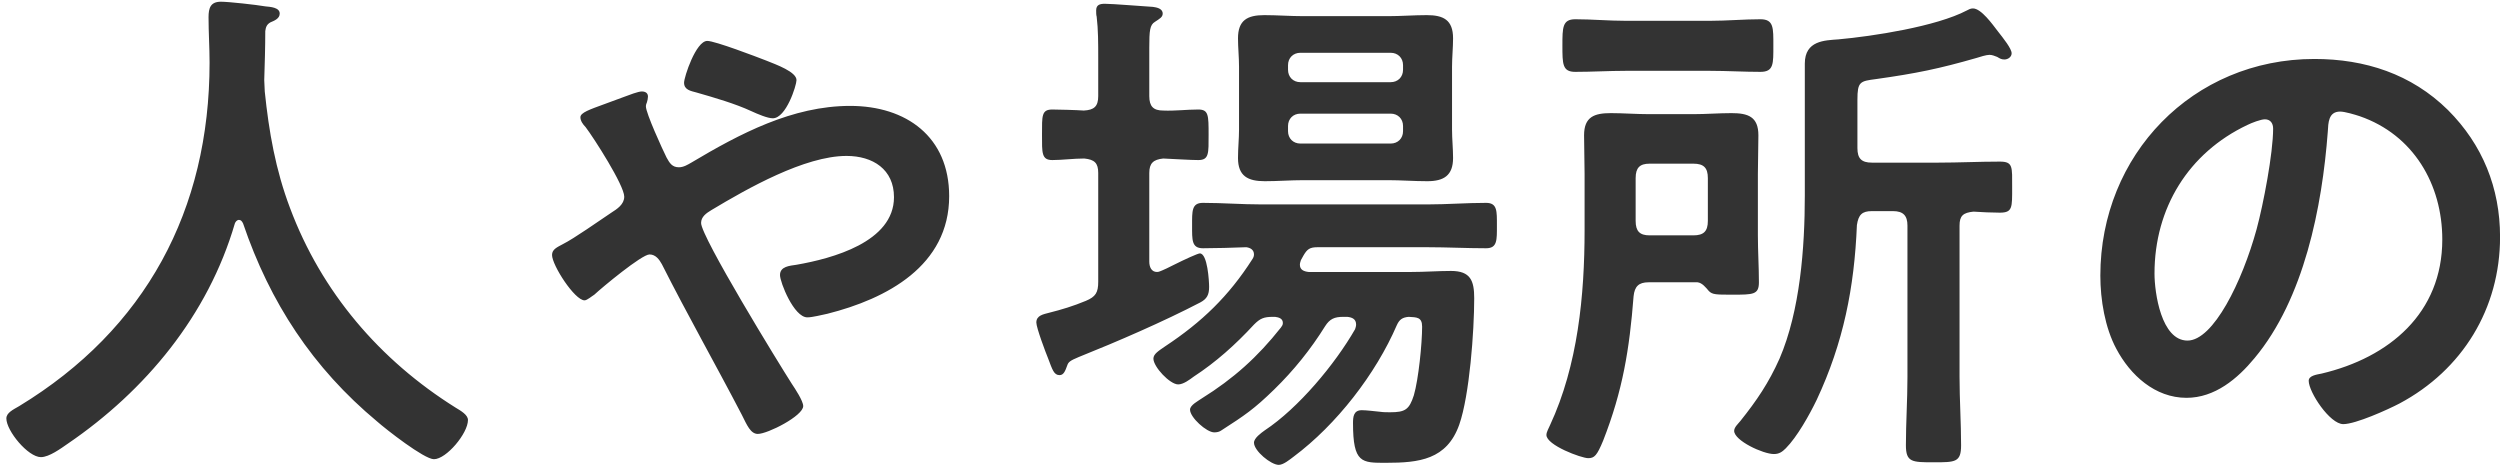 <svg width="349" height="65" viewBox="0 0 349 65" fill="none" xmlns="http://www.w3.org/2000/svg">
<path d="M33.936 31.2C33.792 30.912 33.648 30.696 33.36 30.696C33.072 30.696 32.856 30.984 32.784 31.2C29.04 44.016 20.328 54.528 9.456 61.944C8.52 62.592 6.864 63.816 5.712 63.816C3.912 63.816 0.888 60.144 0.888 58.416C0.888 57.624 1.824 57.192 2.688 56.688C20.328 45.96 29.256 29.328 29.256 8.736C29.256 6.648 29.112 4.56 29.112 2.4C29.112 1.104 29.4 0.24 30.84 0.24C31.92 0.24 35.808 0.672 37.032 0.888C37.752 0.96 39.048 1.032 39.048 1.896C39.048 2.616 38.256 2.904 37.752 3.12C37.248 3.408 37.104 3.768 37.032 4.344C37.032 6.576 36.96 8.88 36.888 11.184C36.888 11.688 36.96 12.264 36.96 12.768C37.536 18.384 38.472 23.712 40.488 29.04C44.88 40.776 53.016 50.28 63.6 56.904C64.32 57.336 65.328 57.912 65.328 58.632C65.328 60.504 62.304 64.104 60.576 64.104C59.208 64.104 53.88 59.928 52.656 58.848C43.656 51.36 37.68 42.216 33.936 31.2ZM98.736 5.712C99.816 5.712 105.648 7.944 106.944 8.448C108.384 9.024 111.192 10.032 111.192 11.184C111.192 11.904 109.752 16.512 107.88 16.512C107.16 16.512 105.792 15.936 104.856 15.504C102.696 14.496 99.744 13.632 97.224 12.912C96.432 12.696 95.496 12.552 95.496 11.544C95.496 10.752 97.152 5.712 98.736 5.712ZM81.6 41.928C80.232 41.928 77.064 37.032 77.064 35.592C77.064 34.8 77.784 34.512 78.576 34.08C80.16 33.288 83.616 30.84 85.344 29.688C86.136 29.184 87.144 28.536 87.144 27.456C87.144 25.872 82.896 19.248 81.744 17.736C81.384 17.376 81.024 16.872 81.024 16.368C81.024 15.72 82.32 15.288 84.48 14.496C85.272 14.208 86.208 13.848 87.216 13.488C87.792 13.272 89.088 12.768 89.592 12.768C90.096 12.768 90.456 12.984 90.456 13.488C90.456 13.704 90.384 14.064 90.312 14.28C90.24 14.424 90.168 14.64 90.168 14.856C90.168 15.792 92.472 20.832 93.048 21.984C93.48 22.776 93.84 23.352 94.776 23.352C95.424 23.352 96 22.992 96.504 22.704C103.272 18.672 110.616 14.784 118.68 14.784C126.528 14.784 132.504 19.104 132.504 27.384C132.504 37.104 123.792 41.712 115.512 43.8C114.792 43.944 113.424 44.304 112.704 44.304C110.832 44.304 108.888 39.408 108.888 38.4C108.888 37.176 110.256 37.104 111.192 36.96C116.16 36.096 124.8 33.792 124.8 27.528C124.8 23.64 121.848 21.768 118.176 21.768C112.344 21.768 104.352 26.304 99.312 29.328C98.592 29.76 97.872 30.264 97.872 31.128C97.872 33.072 108.744 50.784 110.544 53.592C110.976 54.24 112.128 55.968 112.128 56.688C112.128 58.056 107.16 60.576 105.792 60.576C104.784 60.576 104.28 59.352 103.56 57.912C99.888 50.856 96 44.016 92.4 36.888C92.04 36.24 91.536 35.52 90.672 35.52C89.592 35.52 84.048 40.128 82.968 41.136C82.608 41.352 81.96 41.928 81.6 41.928ZM194.136 15.864H181.536C180.528 15.864 179.808 16.584 179.808 17.592V18.312C179.808 19.32 180.528 20.04 181.536 20.04H194.136C195.144 20.04 195.864 19.32 195.864 18.312V17.592C195.864 16.584 195.144 15.864 194.136 15.864ZM181.536 11.472H194.136C195.144 11.472 195.864 10.752 195.864 9.744V9.096C195.864 8.088 195.144 7.368 194.136 7.368H181.536C180.528 7.368 179.808 8.088 179.808 9.096V9.744C179.808 10.752 180.528 11.472 181.536 11.472ZM202.704 9.312V18.096C202.704 19.392 202.848 20.76 202.848 22.056C202.848 24.504 201.552 25.296 199.248 25.296C197.376 25.296 195.576 25.152 193.776 25.152H181.968C180.168 25.152 178.368 25.296 176.568 25.296C174.192 25.296 172.824 24.576 172.824 22.056C172.824 20.688 172.968 19.392 172.968 18.096V9.312C172.968 7.944 172.824 6.648 172.824 5.352C172.824 2.832 174.12 2.112 176.496 2.112C178.296 2.112 180.096 2.256 181.968 2.256H193.776C195.576 2.256 197.376 2.112 199.176 2.112C201.48 2.112 202.848 2.76 202.848 5.352C202.848 6.648 202.704 8.016 202.704 9.312ZM196.656 44.232C195.792 44.304 195.36 44.592 195 45.384C192.048 52.224 186.576 59.28 180.6 63.744C180.024 64.176 179.16 64.896 178.512 64.896C177.432 64.896 175.056 62.952 175.056 61.8C175.056 61.152 176.064 60.432 176.568 60.072C181.248 56.976 186.36 50.856 189.168 45.96C189.24 45.744 189.312 45.528 189.312 45.312C189.312 44.52 188.736 44.304 188.088 44.232H187.512C186.288 44.232 185.64 44.52 184.992 45.528C182.976 48.768 180.6 51.72 177.864 54.384C175.056 57.12 173.76 57.984 170.52 60.072C170.232 60.288 169.872 60.36 169.512 60.36C168.432 60.36 166.128 58.272 166.128 57.192C166.128 56.544 167.28 55.968 167.784 55.608C172.176 52.872 175.56 49.848 178.8 45.744C178.944 45.528 179.088 45.384 179.088 45.096C179.088 44.448 178.512 44.304 178.008 44.232H177.72C176.424 44.232 175.92 44.448 175.056 45.312C172.464 48.12 169.728 50.568 166.632 52.584C166.056 53.016 165.192 53.664 164.472 53.664C163.32 53.664 161.016 51.216 161.016 50.064C161.016 49.416 161.736 48.984 162.672 48.336C167.784 44.952 171.528 41.352 174.84 36.168C174.984 35.952 175.056 35.736 175.056 35.52C175.056 34.872 174.552 34.584 173.976 34.512C172.32 34.584 169.44 34.656 167.928 34.656C166.344 34.656 166.416 33.504 166.416 31.488C166.416 29.472 166.344 28.32 167.928 28.32C170.664 28.32 173.328 28.536 176.064 28.536H199.32C201.984 28.536 204.72 28.32 207.456 28.32C209.04 28.32 208.968 29.472 208.968 31.488C208.968 33.504 209.04 34.656 207.456 34.656C204.72 34.656 201.984 34.512 199.32 34.512H183.912C182.832 34.512 182.472 34.8 181.968 35.664C181.824 35.88 181.752 36.096 181.608 36.312C181.536 36.528 181.464 36.744 181.464 36.96C181.464 37.68 182.04 37.896 182.688 37.968H197.016C198.888 37.968 200.76 37.824 202.56 37.824C205.296 37.824 205.8 39.192 205.8 41.64C205.8 46.176 205.152 55.176 203.712 59.28C201.984 64.176 198.096 64.608 193.488 64.608C190.104 64.608 188.88 64.68 188.88 59.064C188.88 58.2 188.952 57.264 190.104 57.264C190.752 57.264 191.904 57.408 192.624 57.48C193.128 57.552 193.56 57.552 194.064 57.552C196.152 57.552 196.728 57.192 197.376 55.176C198.024 52.944 198.528 47.976 198.528 45.6C198.528 44.232 197.736 44.304 196.656 44.232ZM151.584 42C152.952 41.424 153.312 40.848 153.312 39.336V24.144C153.312 22.776 152.808 22.272 151.368 22.128C149.856 22.128 148.272 22.344 146.904 22.344C145.392 22.344 145.464 21.336 145.464 18.816C145.464 16.152 145.392 15.288 146.904 15.288C147.552 15.288 150.432 15.36 151.296 15.432C152.736 15.36 153.312 14.856 153.312 13.416V8.016C153.312 6.072 153.312 4.128 153.096 2.328C153.024 2.112 153.024 1.752 153.024 1.464C153.024 0.672 153.528 0.528 154.248 0.528C155.328 0.528 159.648 0.888 160.944 0.96C161.448 1.032 162.312 1.176 162.312 1.896C162.312 2.4 161.88 2.616 161.232 3.048C160.512 3.48 160.44 4.272 160.44 6.648V13.416C160.44 14.856 161.016 15.432 162.384 15.432C164.04 15.504 165.624 15.288 167.28 15.288C168.72 15.288 168.72 16.08 168.72 18.816C168.72 21.408 168.792 22.344 167.28 22.344C166.2 22.344 164.04 22.2 162.384 22.128C161.016 22.272 160.44 22.776 160.44 24.144V36.528C160.44 37.248 160.728 37.968 161.52 37.968C161.808 37.968 162.024 37.824 162.24 37.752C162.456 37.68 163.176 37.32 163.896 36.96C165.336 36.24 167.208 35.376 167.496 35.376C168.576 35.376 168.792 39.264 168.792 40.056C168.792 41.136 168.504 41.712 167.568 42.216C162.456 44.88 155.976 47.688 150.576 49.848C149.352 50.352 149.136 50.568 148.992 51C148.704 51.792 148.488 52.368 147.912 52.368C147.12 52.368 146.904 51.576 146.328 50.064C145.968 49.2 144.672 45.744 144.672 45.024C144.672 44.016 145.68 43.872 146.472 43.656C148.2 43.224 149.856 42.72 151.584 42ZM238.776 9.888H226.896C224.592 9.888 222.216 10.032 219.912 10.032C218.112 10.032 218.112 8.952 218.112 6.36C218.112 3.84 218.112 2.688 219.912 2.688C222.216 2.688 224.592 2.904 226.896 2.904H238.776C241.08 2.904 243.456 2.688 245.76 2.688C247.632 2.688 247.56 3.912 247.56 6.36C247.56 8.88 247.632 10.032 245.76 10.032C243.456 10.032 241.08 9.888 238.776 9.888ZM238.416 30.84V24.864C238.416 23.424 237.84 22.848 236.4 22.848H230.28C228.912 22.848 228.336 23.424 228.336 24.864V30.84C228.336 32.28 228.912 32.856 230.28 32.856H236.4C237.84 32.856 238.416 32.28 238.416 30.84ZM228.048 41.352C227.472 48.768 226.536 54.528 223.8 61.512C222.936 63.6 222.576 63.96 221.712 63.96C220.776 63.96 215.88 62.16 215.88 60.72C215.88 60.288 216.24 59.712 216.384 59.352C220.272 51 221.208 41.208 221.208 32.136V24.288C221.208 22.488 221.136 20.688 221.136 18.888C221.136 16.296 222.576 15.792 224.88 15.792C226.608 15.792 228.408 15.936 230.208 15.936H236.4C238.2 15.936 239.928 15.792 241.728 15.792C244.032 15.792 245.472 16.296 245.472 18.888C245.472 20.688 245.4 22.488 245.4 24.288V32.856C245.4 35.088 245.544 37.248 245.544 39.408C245.544 41.136 244.752 41.136 241.872 41.136C239.568 41.136 239.064 41.136 238.56 40.632C238.128 40.128 237.624 39.48 236.976 39.408H230.136C228.768 39.408 228.192 39.984 228.048 41.352ZM259.296 13.92V20.688C259.296 22.128 259.872 22.704 261.312 22.704H270.6C273.408 22.704 276.288 22.56 279.168 22.56C281.04 22.56 280.896 23.28 280.896 26.16C280.896 28.968 280.968 29.688 279.168 29.688C278.16 29.688 276.504 29.616 275.496 29.544C274.056 29.688 273.552 30.12 273.552 31.488V52.656C273.552 55.824 273.768 58.992 273.768 62.16C273.768 64.536 272.976 64.536 269.952 64.536C266.928 64.536 266.064 64.536 266.064 62.16C266.064 58.992 266.28 55.824 266.28 52.656V31.488C266.28 30.12 265.704 29.472 264.264 29.472H261.312C259.944 29.472 259.44 29.976 259.224 31.416C258.864 40.128 257.352 47.832 253.608 55.824C252.6 57.912 250.872 61.008 249.288 62.592C248.784 63.096 248.352 63.384 247.632 63.384C246.12 63.384 242.088 61.512 242.088 60.144C242.088 59.64 242.664 59.136 242.952 58.776C245.256 55.896 246.912 53.448 248.424 50.064C251.304 43.368 251.952 34.512 251.952 27.312V8.88C251.952 5.64 254.76 5.64 256.632 5.496C261.456 5.064 270.312 3.696 274.56 1.464C274.848 1.32 275.064 1.176 275.424 1.176C276.576 1.176 278.16 3.408 278.88 4.344C279.672 5.352 280.824 6.792 280.824 7.44C280.824 7.944 280.32 8.304 279.816 8.304C279.384 8.304 279.168 8.16 278.808 7.944C278.448 7.8 278.088 7.656 277.728 7.656C277.296 7.656 276.36 7.944 275.928 8.088C270.672 9.6 267.504 10.248 261.888 11.04C259.656 11.328 259.296 11.4 259.296 13.92ZM316.176 16.656C315.6 16.656 314.304 17.16 313.728 17.448C305.52 21.336 300.768 29.04 300.768 38.184C300.768 40.848 301.704 47.544 305.376 47.544C308.976 47.544 313.008 39.336 315.024 31.992C315.96 28.536 317.328 21.408 317.328 17.952C317.328 17.232 316.968 16.656 316.176 16.656ZM323.088 8.232C330.144 8.232 336.624 10.32 341.736 15.36C346.56 20.184 349.008 26.232 349.008 33.072C349.008 43.08 343.752 51.648 334.968 56.328C333.312 57.192 328.848 59.208 327.12 59.208C325.248 59.208 322.296 54.744 322.296 53.16C322.296 52.44 323.376 52.296 324.096 52.152C333.528 49.92 340.944 43.728 340.944 33.432C340.944 25.728 336.912 18.816 329.424 16.224C328.776 16.008 327.336 15.576 326.688 15.576C325.032 15.576 325.032 17.16 324.96 18.384C324.168 28.896 321.648 41.712 314.736 49.992C312.36 52.872 309.192 55.536 305.232 55.536C300.84 55.536 297.384 52.368 295.44 48.696C293.856 45.744 293.208 41.856 293.208 38.472C293.208 21.624 306.096 8.232 323.088 8.232Z" fill="#333333"/>
</svg>
